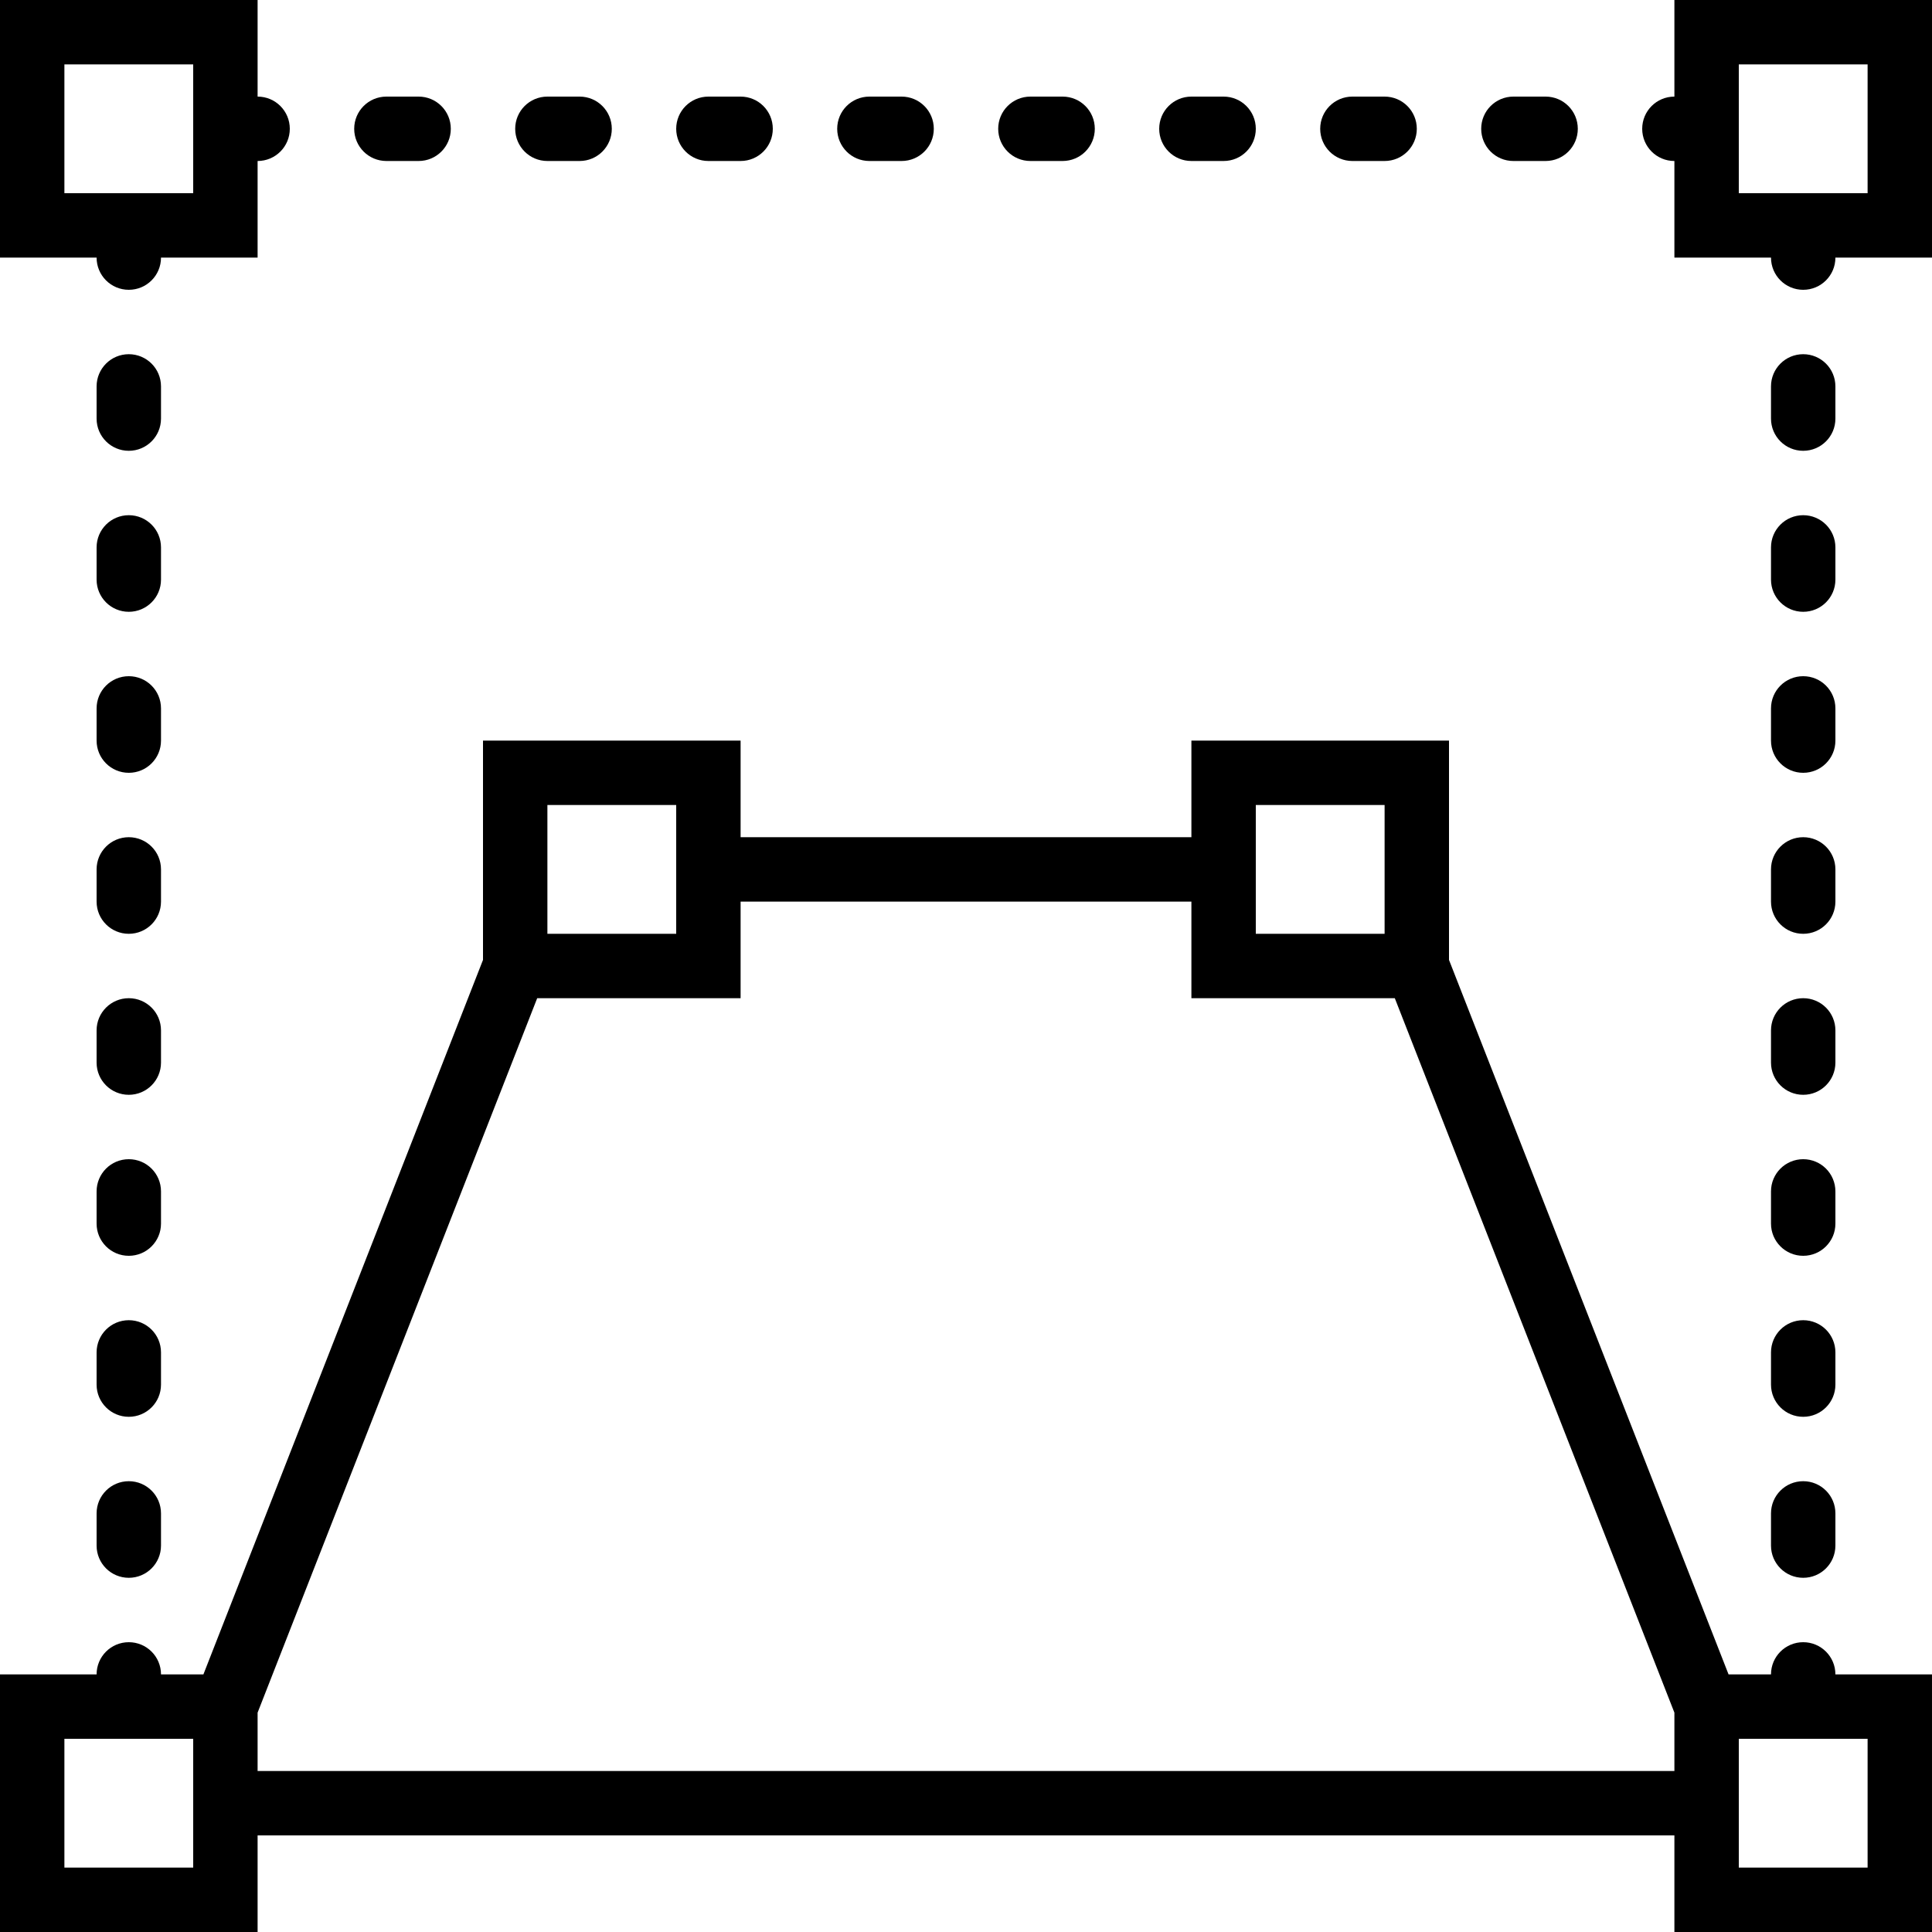 <?xml version="1.0" encoding="iso-8859-1"?>
<!-- Uploaded to: SVG Repo, www.svgrepo.com, Generator: SVG Repo Mixer Tools -->
<!DOCTYPE svg PUBLIC "-//W3C//DTD SVG 1.1//EN" "http://www.w3.org/Graphics/SVG/1.1/DTD/svg11.dtd">
<svg fill="#000000" height="800px" width="800px" version="1.1" id="Capa_1" xmlns="http://www.w3.org/2000/svg" xmlns:xlink="http://www.w3.org/1999/xlink" 
	 viewBox="0 0 60 60" xml:space="preserve">
<g>
	<path d="M52,0v3c-0.553,0-1,0.447-1,1s0.447,1,1,1v3h3c0,0.553,0.447,1,1,1s1-0.447,1-1h3V0H52z M58,6h-4V2h4V6z"/>
	<path d="M5,22c0-0.553-0.447-1-1-1s-1,0.447-1,1v1c0,0.553,0.447,1,1,1s1-0.447,1-1V22z"/>
	<path d="M4,46c-0.553,0-1,0.447-1,1v1c0,0.553,0.447,1,1,1s1-0.447,1-1v-1C5,46.447,4.553,46,4,46z"/>
	<path d="M5,12c0-0.553-0.447-1-1-1s-1,0.447-1,1v1c0,0.553,0.447,1,1,1s1-0.447,1-1V12z"/>
	<path d="M5,27c0-0.553-0.447-1-1-1s-1,0.447-1,1v1c0,0.553,0.447,1,1,1s1-0.447,1-1V27z"/>
	<path d="M4,9c0.553,0,1-0.447,1-1h3V5c0.553,0,1-0.447,1-1S8.553,3,8,3V0H0v8h3C3,8.553,3.447,9,4,9z M2,6V2h4v4H2z"/>
	<path d="M5,42c0-0.553-0.447-1-1-1s-1,0.447-1,1v1c0,0.553,0.447,1,1,1s1-0.447,1-1V42z"/>
	<path d="M5,32c0-0.553-0.447-1-1-1s-1,0.447-1,1v1c0,0.553,0.447,1,1,1s1-0.447,1-1V32z"/>
	<path d="M5,37c0-0.553-0.447-1-1-1s-1,0.447-1,1v1c0,0.553,0.447,1,1,1s1-0.447,1-1V37z"/>
	<path d="M5,17c0-0.553-0.447-1-1-1s-1,0.447-1,1v1c0,0.553,0.447,1,1,1s1-0.447,1-1V17z"/>
	<path d="M22,5h1c0.553,0,1-0.447,1-1s-0.447-1-1-1h-1c-0.553,0-1,0.447-1,1S21.447,5,22,5z"/>
	<path d="M12,5h1c0.553,0,1-0.447,1-1s-0.447-1-1-1h-1c-0.553,0-1,0.447-1,1S11.447,5,12,5z"/>
	<path d="M17,5h1c0.553,0,1-0.447,1-1s-0.447-1-1-1h-1c-0.553,0-1,0.447-1,1S16.447,5,17,5z"/>
	<path d="M27,5h1c0.553,0,1-0.447,1-1s-0.447-1-1-1h-1c-0.553,0-1,0.447-1,1S26.447,5,27,5z"/>
	<path d="M32,5h1c0.553,0,1-0.447,1-1s-0.447-1-1-1h-1c-0.553,0-1,0.447-1,1S31.447,5,32,5z"/>
	<path d="M47,5h1c0.553,0,1-0.447,1-1s-0.447-1-1-1h-1c-0.553,0-1,0.447-1,1S46.447,5,47,5z"/>
	<path d="M37,5h1c0.553,0,1-0.447,1-1s-0.447-1-1-1h-1c-0.553,0-1,0.447-1,1S36.447,5,37,5z"/>
	<path d="M42,5h1c0.553,0,1-0.447,1-1s-0.447-1-1-1h-1c-0.553,0-1,0.447-1,1S41.447,5,42,5z"/>
	<path d="M56,14c0.553,0,1-0.447,1-1v-1c0-0.553-0.447-1-1-1s-1,0.447-1,1v1C55,13.553,55.447,14,56,14z"/>
	<path d="M55,23c0,0.553,0.447,1,1,1s1-0.447,1-1v-1c0-0.553-0.447-1-1-1s-1,0.447-1,1V23z"/>
	<path d="M56,51c-0.553,0-1,0.447-1,1h-1.318L45,29.811V23h-8v3H23v-3h-8v6.811L6.317,52H5c0-0.553-0.447-1-1-1s-1,0.447-1,1H0v8h8
		v-3h44v3h8v-8h-3C57,51.447,56.553,51,56,51z M39,25h4v4h-4v-3V25z M17,25h4v1v3h-4V25z M6,58H2v-4h4v3V58z M8,55v-1.812L16.683,31
		H23v-3h14v3h6.317L52,53.188V55H8z M58,54v4h-4v-1v-3H58z"/>
	<path d="M55,18c0,0.553,0.447,1,1,1s1-0.447,1-1v-1c0-0.553-0.447-1-1-1s-1,0.447-1,1V18z"/>
	<path d="M55,28c0,0.553,0.447,1,1,1s1-0.447,1-1v-1c0-0.553-0.447-1-1-1s-1,0.447-1,1V28z"/>
	<path d="M55,38c0,0.553,0.447,1,1,1s1-0.447,1-1v-1c0-0.553-0.447-1-1-1s-1,0.447-1,1V38z"/>
	<path d="M55,48c0,0.553,0.447,1,1,1s1-0.447,1-1v-1c0-0.553-0.447-1-1-1s-1,0.447-1,1V48z"/>
	<path d="M55,43c0,0.553,0.447,1,1,1s1-0.447,1-1v-1c0-0.553-0.447-1-1-1s-1,0.447-1,1V43z"/>
	<path d="M55,33c0,0.553,0.447,1,1,1s1-0.447,1-1v-1c0-0.553-0.447-1-1-1s-1,0.447-1,1V33z"/>
</g>
</svg>